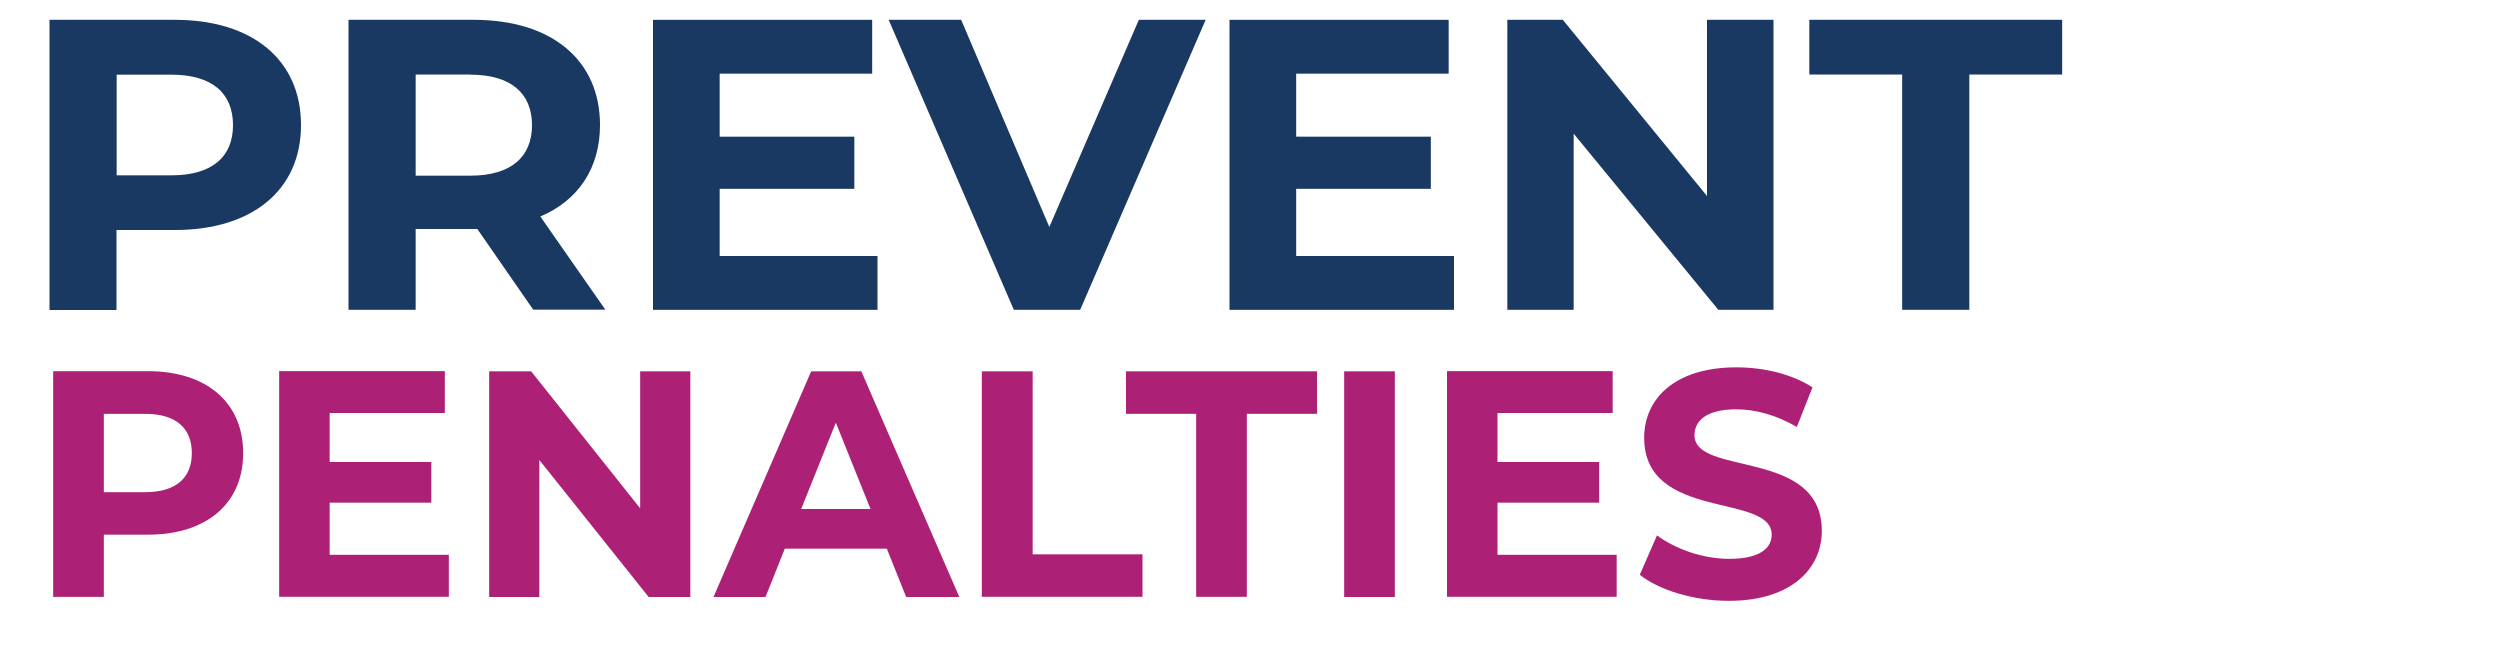 <?xml version="1.0" encoding="UTF-8"?> <svg xmlns="http://www.w3.org/2000/svg" id="Layer_1" data-name="Layer 1" viewBox="0 0 150 40"><defs><style> .cls-1 { fill: none; } .cls-1, .cls-2, .cls-3 { stroke-width: 0px; } .cls-2 { fill: #193862; } .cls-3 { fill: #ac2176; } </style></defs><g><path class="cls-3" d="m14.59,27.19c0,3.02-2.2,4.89-5.71,4.89h-2.65v3.73h-3.04v-13.54h5.69c3.51,0,5.71,1.88,5.71,4.91Zm-3.08,0c0-1.49-.94-2.36-2.8-2.36h-2.48v4.7h2.48c1.86,0,2.8-.87,2.8-2.34Z"></path><path class="cls-3" d="m26.93,33.3v2.51h-10.18v-13.54h9.94v2.51h-6.91v2.94h6.1v2.44h-6.1v3.13h7.16Z"></path><path class="cls-3" d="m41.42,22.28v13.54h-2.5l-6.56-8.22v8.22h-3.01v-13.54h2.52l6.54,8.22v-8.22h3.01Z"></path><path class="cls-3" d="m53.19,32.92h-6.1l-1.16,2.9h-3.12l5.86-13.54h3.01l5.88,13.54h-3.19l-1.16-2.9Zm-.96-2.38l-2.08-5.18-2.08,5.18h4.17Z"></path><path class="cls-3" d="m58.92,22.28h3.04v10.98h6.59v2.55h-9.64v-13.54Z"></path><path class="cls-3" d="m71.77,24.83h-4.21v-2.55h11.46v2.55h-4.21v10.98h-3.04v-10.98Z"></path><path class="cls-3" d="m80.65,22.28h3.04v13.54h-3.04v-13.54Z"></path><path class="cls-3" d="m97,33.3v2.51h-10.18v-13.54h9.94v2.51h-6.91v2.94h6.1v2.44h-6.1v3.13h7.16Z"></path><path class="cls-3" d="m98.39,34.48l1.03-2.36c1.11.83,2.76,1.41,4.34,1.41,1.8,0,2.54-.62,2.54-1.45,0-2.53-7.65-.79-7.65-5.82,0-2.3,1.8-4.22,5.54-4.22,1.65,0,3.34.41,4.56,1.2l-.94,2.38c-1.22-.72-2.48-1.06-3.64-1.06-1.8,0-2.5.7-2.5,1.55,0,2.49,7.64.77,7.64,5.74,0,2.26-1.82,4.2-5.58,4.2-2.08,0-4.19-.64-5.35-1.57Z"></path></g><line class="cls-1" x1="2.97" y1="4.78" x2="68.25" y2="4.78"></line><g><path class="cls-2" d="m18.06,7.51c0,3.88-2.91,6.29-7.56,6.29h-3.51v4.8H2.97V1.19h7.53c4.65,0,7.56,2.41,7.56,6.31Zm-4.08,0c0-1.91-1.24-3.03-3.7-3.03h-3.28v6.04h3.28c2.46,0,3.7-1.12,3.7-3.01Z"></path><path class="cls-2" d="m32,18.59l-3.36-4.85h-3.7v4.85h-4.03V1.19h7.53c4.65,0,7.56,2.41,7.56,6.31,0,2.61-1.32,4.53-3.58,5.49l3.9,5.59h-4.33Zm-3.78-14.12h-3.28v6.07h3.28c2.46,0,3.7-1.14,3.7-3.03s-1.24-3.03-3.7-3.03Z"></path><path class="cls-2" d="m52.65,15.36v3.23h-13.47V1.19h13.15v3.23h-9.15v3.78h8.08v3.13h-8.08v4.03h9.47Z"></path><path class="cls-2" d="m72.34,1.19l-7.53,17.4h-3.98L53.32,1.19h4.35l5.29,12.43,5.37-12.43h4Z"></path><path class="cls-2" d="m87.24,15.36v3.23h-13.47V1.19h13.15v3.23h-9.15v3.78h8.08v3.13h-8.08v4.03h9.47Z"></path><path class="cls-2" d="m106.41,1.19v17.4h-3.31l-8.68-10.57v10.57h-3.98V1.19h3.33l8.65,10.57V1.19h3.98Z"></path><path class="cls-2" d="m114.13,4.47h-5.57V1.19h15.17v3.28h-5.57v14.12h-4.03V4.47Z"></path></g></svg> 